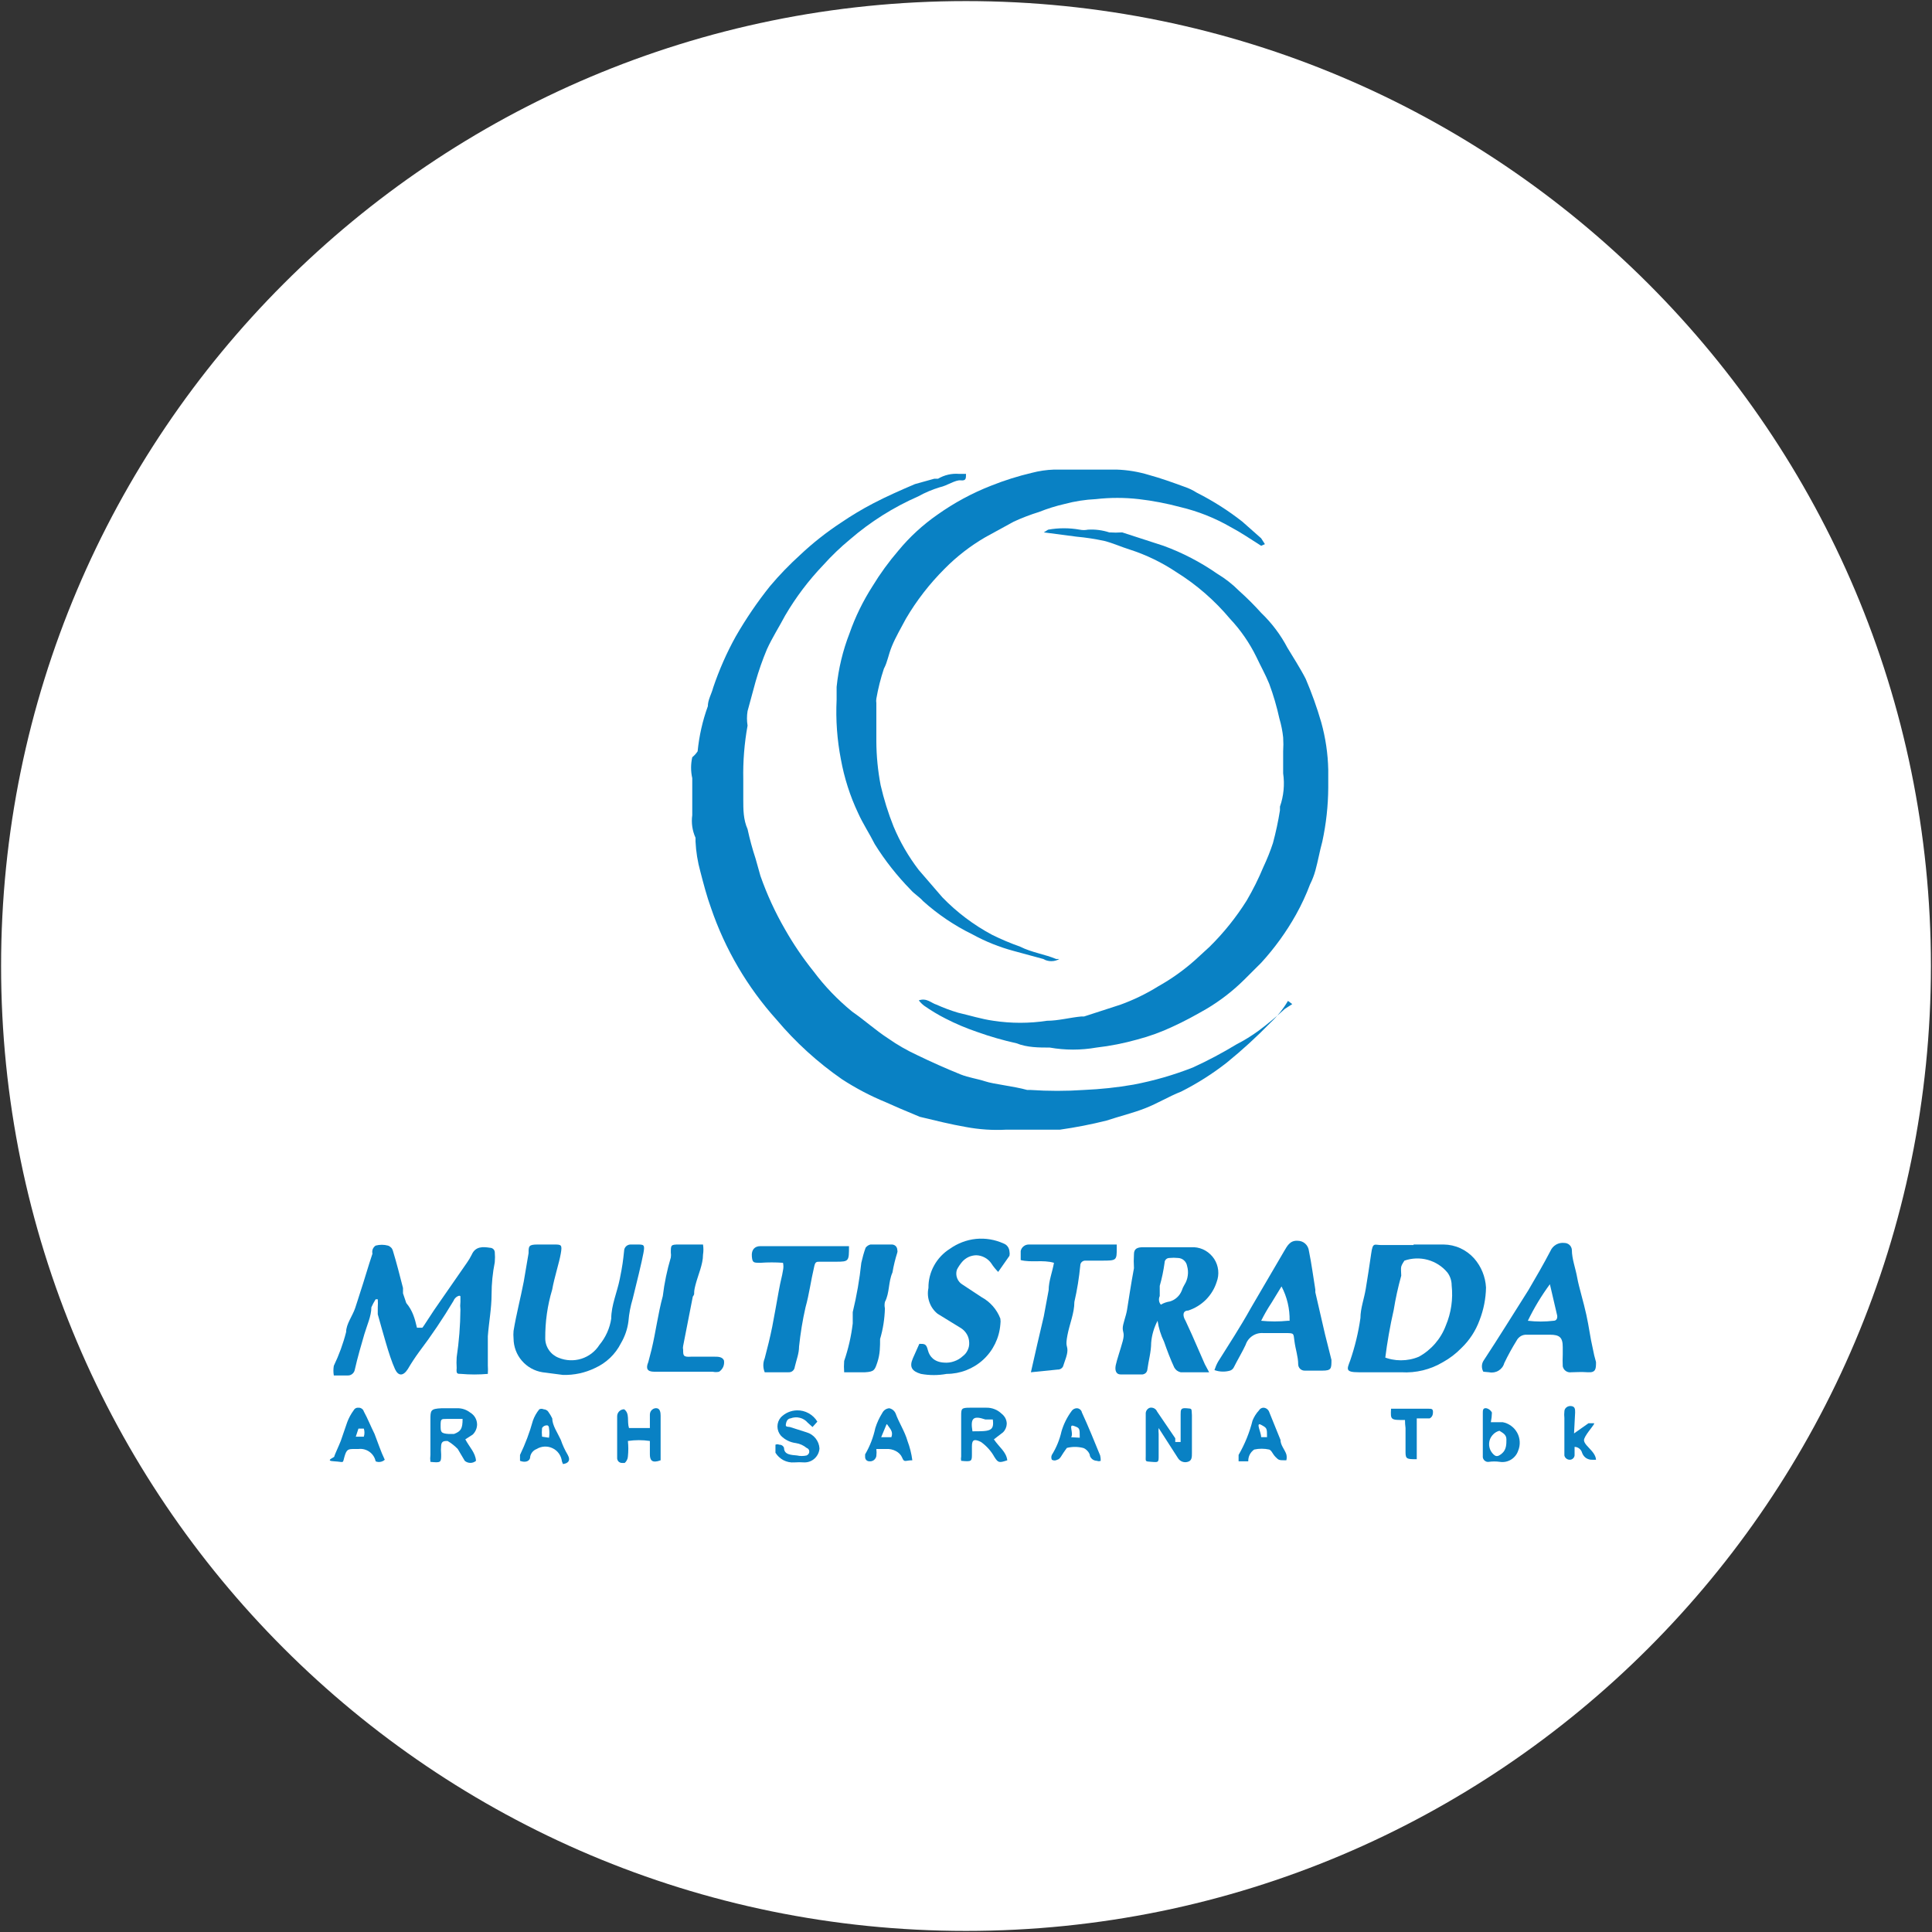 <svg width="32" height="32" viewBox="0 0 32 32" fill="none" xmlns="http://www.w3.org/2000/svg">
<rect x="0" y="0" width="32" height="32" fill="#333333" stroke="none"/>
<g clip-path="url(#clip0_2707_316088)">
<path d="M16 31.982C24.826 31.982 31.982 24.827 31.982 16C31.982 7.173 24.826 0.018 16 0.018C7.173 0.018 0.018 7.173 0.018 16C0.018 24.827 7.173 31.982 16 31.982Z" fill="white"/>
<path d="M21.333 16.578C21.253 16.713 21.154 16.835 21.04 16.942C20.813 17.175 20.572 17.395 20.32 17.6C20.084 17.785 19.831 17.945 19.564 18.08C19.36 18.16 19.173 18.276 18.968 18.356C18.764 18.436 18.542 18.489 18.328 18.56C18.073 18.624 17.815 18.674 17.555 18.711H16.666C16.443 18.723 16.219 18.708 16 18.667C15.742 18.622 15.493 18.56 15.235 18.498L14.897 18.356L14.675 18.258C14.421 18.154 14.177 18.026 13.946 17.876C13.543 17.596 13.178 17.265 12.862 16.889C12.379 16.352 12.01 15.723 11.777 15.04C11.706 14.845 11.653 14.64 11.6 14.436C11.555 14.273 11.528 14.106 11.52 13.938C11.52 13.938 11.52 13.893 11.52 13.876C11.467 13.759 11.448 13.629 11.466 13.502V12.889C11.44 12.775 11.44 12.656 11.466 12.542C11.501 12.514 11.53 12.481 11.555 12.444C11.58 12.19 11.636 11.939 11.724 11.698C11.724 11.591 11.786 11.493 11.813 11.387C11.912 11.095 12.036 10.812 12.186 10.542C12.354 10.25 12.544 9.97 12.755 9.707C12.909 9.524 13.076 9.352 13.253 9.191C13.462 8.994 13.688 8.816 13.928 8.658C14.1 8.541 14.278 8.434 14.462 8.338C14.684 8.222 14.924 8.116 15.155 8.018L15.475 7.929H15.537C15.642 7.867 15.763 7.839 15.884 7.849H16C16 7.929 16 7.965 15.911 7.956C15.822 7.947 15.688 8.045 15.564 8.071C15.44 8.109 15.321 8.159 15.208 8.222C14.799 8.401 14.418 8.641 14.08 8.933C13.921 9.064 13.772 9.207 13.635 9.36C13.393 9.613 13.181 9.893 13.004 10.196C12.906 10.382 12.791 10.56 12.702 10.756C12.629 10.93 12.567 11.108 12.515 11.289L12.382 11.778C12.369 11.857 12.369 11.938 12.382 12.018C12.329 12.311 12.305 12.609 12.311 12.907V13.245C12.311 13.405 12.311 13.573 12.382 13.733C12.418 13.899 12.462 14.062 12.515 14.222L12.595 14.507C12.703 14.815 12.84 15.113 13.004 15.396C13.142 15.639 13.3 15.871 13.475 16.089C13.66 16.337 13.875 16.56 14.115 16.756C14.32 16.898 14.506 17.067 14.711 17.2C14.862 17.306 15.023 17.398 15.191 17.476C15.422 17.588 15.662 17.695 15.911 17.796C16.044 17.849 16.186 17.867 16.32 17.911C16.453 17.956 16.791 17.991 17.013 18.053H17.066C17.362 18.073 17.659 18.073 17.955 18.053C18.229 18.041 18.503 18.012 18.773 17.965C19.11 17.901 19.44 17.806 19.76 17.68C20.007 17.567 20.247 17.439 20.48 17.298C20.61 17.231 20.735 17.154 20.853 17.067C21.001 16.956 21.144 16.837 21.28 16.711L21.404 16.631L21.333 16.578Z" fill="#0981C4"/>
<path d="M15.218 16.569C15.351 16.524 15.422 16.613 15.511 16.64C15.627 16.692 15.745 16.737 15.867 16.773C16.062 16.818 16.258 16.88 16.453 16.907C16.748 16.952 17.048 16.952 17.342 16.907C17.529 16.907 17.724 16.853 17.911 16.836H17.956L18.56 16.64C18.777 16.561 18.986 16.46 19.182 16.338C19.405 16.213 19.614 16.064 19.804 15.893L20.036 15.68C20.269 15.45 20.475 15.193 20.649 14.916C20.753 14.738 20.845 14.554 20.924 14.364C20.985 14.234 21.039 14.101 21.084 13.964C21.132 13.786 21.171 13.605 21.2 13.422C21.2 13.422 21.2 13.422 21.2 13.36C21.262 13.183 21.28 12.994 21.253 12.809V12.444C21.258 12.367 21.258 12.29 21.253 12.213C21.242 12.108 21.221 12.004 21.191 11.902C21.148 11.706 21.092 11.513 21.022 11.325C20.96 11.173 20.88 11.031 20.809 10.88C20.696 10.649 20.549 10.436 20.373 10.249C20.119 9.946 19.82 9.685 19.484 9.476C19.245 9.316 18.985 9.19 18.711 9.102C18.569 9.058 18.436 8.996 18.293 8.96C18.141 8.927 17.986 8.903 17.831 8.889L17.289 8.818L17.36 8.773C17.533 8.742 17.711 8.742 17.884 8.773C17.928 8.782 17.974 8.782 18.018 8.773C18.138 8.765 18.259 8.781 18.373 8.818C18.444 8.823 18.516 8.823 18.587 8.818L19.271 9.04C19.586 9.155 19.885 9.311 20.16 9.502C20.293 9.582 20.415 9.677 20.524 9.787C20.652 9.901 20.774 10.023 20.889 10.151C21.064 10.319 21.211 10.514 21.324 10.729L21.476 10.978C21.529 11.067 21.582 11.156 21.627 11.245C21.727 11.479 21.813 11.719 21.884 11.964C21.955 12.219 21.994 12.482 22 12.747C22 12.845 22 12.951 22 13.049C21.998 13.348 21.965 13.646 21.902 13.938C21.858 14.098 21.831 14.258 21.787 14.418C21.765 14.498 21.735 14.575 21.698 14.649C21.634 14.82 21.556 14.987 21.467 15.147C21.306 15.435 21.112 15.703 20.889 15.947L20.604 16.231C20.417 16.416 20.208 16.577 19.982 16.711C19.796 16.818 19.618 16.916 19.422 17.005C19.234 17.094 19.037 17.165 18.836 17.218C18.614 17.28 18.388 17.325 18.16 17.351C17.904 17.396 17.642 17.396 17.387 17.351C17.209 17.351 17.013 17.351 16.836 17.28C16.616 17.231 16.399 17.169 16.187 17.093C16.007 17.032 15.831 16.958 15.662 16.871C15.539 16.809 15.42 16.737 15.307 16.658C15.273 16.632 15.243 16.602 15.218 16.569Z" fill="#0981C4"/>
<path d="M20.889 9.04C20.72 8.933 20.551 8.818 20.382 8.729C20.124 8.58 19.845 8.469 19.555 8.4C19.328 8.339 19.096 8.294 18.862 8.267C18.626 8.24 18.387 8.24 18.151 8.267C17.977 8.275 17.804 8.302 17.635 8.347C17.49 8.38 17.347 8.425 17.209 8.48C17.066 8.524 16.926 8.578 16.791 8.64L16.32 8.898C16.072 9.042 15.845 9.218 15.644 9.422C15.396 9.67 15.181 9.947 15.004 10.249C14.924 10.4 14.835 10.551 14.773 10.702C14.711 10.853 14.702 10.96 14.64 11.076C14.586 11.238 14.544 11.405 14.515 11.573C14.511 11.597 14.511 11.621 14.515 11.645C14.515 11.858 14.515 12.062 14.515 12.276C14.516 12.52 14.54 12.764 14.586 13.005C14.64 13.238 14.711 13.467 14.8 13.689C14.907 13.946 15.048 14.188 15.217 14.409L15.608 14.862C15.85 15.112 16.129 15.322 16.435 15.485C16.585 15.559 16.74 15.624 16.897 15.68C17.093 15.778 17.306 15.805 17.493 15.884H17.546C17.506 15.908 17.46 15.92 17.413 15.92C17.366 15.92 17.32 15.908 17.28 15.884L16.791 15.751C16.552 15.687 16.323 15.595 16.106 15.476C15.809 15.331 15.534 15.145 15.289 14.925C15.226 14.853 15.146 14.809 15.084 14.738C14.859 14.508 14.659 14.255 14.489 13.982C14.4 13.805 14.293 13.645 14.213 13.467C14.079 13.184 13.984 12.885 13.928 12.578C13.865 12.253 13.841 11.922 13.857 11.591C13.857 11.52 13.857 11.449 13.857 11.378C13.888 11.073 13.96 10.774 14.071 10.489C14.167 10.214 14.296 9.952 14.453 9.707C14.579 9.5 14.722 9.304 14.88 9.12C15.067 8.893 15.286 8.692 15.528 8.524C15.804 8.328 16.102 8.167 16.417 8.044C16.637 7.956 16.863 7.885 17.093 7.831C17.212 7.8 17.334 7.782 17.457 7.778H18.497C18.678 7.784 18.858 7.814 19.031 7.867C19.226 7.92 19.422 7.991 19.617 8.062C19.689 8.086 19.758 8.119 19.822 8.16C20.089 8.295 20.342 8.455 20.577 8.64L20.889 8.916L20.951 9.013L20.889 9.04Z" fill="#0981C4"/>
<path d="M6.906 21.991C6.951 21.991 6.986 21.991 6.995 21.991C7.004 21.991 7.173 21.716 7.271 21.582L7.733 20.916C7.763 20.873 7.79 20.829 7.813 20.782C7.875 20.64 8 20.649 8.115 20.667C8.135 20.667 8.154 20.674 8.169 20.687C8.184 20.7 8.193 20.718 8.195 20.738C8.2 20.794 8.2 20.851 8.195 20.907C8.16 21.082 8.142 21.261 8.142 21.44C8.142 21.671 8.097 21.902 8.08 22.133V22.613C8.083 22.661 8.083 22.708 8.08 22.756C7.932 22.769 7.783 22.769 7.635 22.756C7.573 22.756 7.555 22.756 7.564 22.658C7.56 22.599 7.56 22.539 7.564 22.48C7.603 22.218 7.624 21.954 7.626 21.689C7.621 21.648 7.621 21.606 7.626 21.564C7.626 21.564 7.626 21.511 7.626 21.476C7.626 21.44 7.537 21.476 7.511 21.547C7.337 21.838 7.147 22.12 6.942 22.391C6.875 22.483 6.812 22.578 6.755 22.676C6.675 22.8 6.595 22.791 6.542 22.676C6.489 22.56 6.435 22.391 6.391 22.24C6.346 22.089 6.302 21.929 6.257 21.769V21.653C6.26 21.609 6.26 21.564 6.257 21.52H6.222C6.195 21.563 6.171 21.607 6.151 21.653C6.151 21.796 6.08 21.947 6.035 22.098C5.991 22.249 5.92 22.489 5.875 22.693C5.869 22.719 5.854 22.742 5.833 22.758C5.812 22.775 5.786 22.783 5.76 22.782H5.529C5.52 22.729 5.52 22.675 5.529 22.622C5.615 22.443 5.684 22.255 5.733 22.062C5.733 21.929 5.84 21.796 5.884 21.662C5.929 21.529 5.937 21.493 5.964 21.413C6.035 21.2 6.097 20.978 6.169 20.765C6.163 20.739 6.165 20.713 6.174 20.689C6.184 20.666 6.2 20.645 6.222 20.631C6.289 20.613 6.359 20.613 6.426 20.631C6.445 20.637 6.462 20.648 6.476 20.662C6.49 20.675 6.5 20.692 6.506 20.711C6.569 20.916 6.622 21.129 6.675 21.333C6.674 21.363 6.674 21.393 6.675 21.422L6.729 21.582C6.835 21.707 6.871 21.84 6.906 21.991Z" fill="#0981C4"/>
<path d="M23.413 20.613H23.911C24.007 20.614 24.102 20.635 24.189 20.675C24.276 20.715 24.354 20.773 24.418 20.845C24.534 20.978 24.603 21.147 24.613 21.325C24.61 21.51 24.573 21.694 24.506 21.867C24.442 22.042 24.339 22.2 24.204 22.329C24.115 22.42 24.014 22.498 23.902 22.56C23.693 22.685 23.452 22.744 23.209 22.729C22.978 22.729 22.738 22.729 22.506 22.729C22.275 22.729 22.311 22.676 22.364 22.533C22.442 22.305 22.499 22.07 22.533 21.831C22.533 21.671 22.595 21.511 22.622 21.342C22.649 21.173 22.684 20.96 22.711 20.765C22.738 20.569 22.764 20.622 22.88 20.622H23.413V20.613ZM22.907 22.471C23.001 22.511 23.102 22.531 23.204 22.531C23.306 22.531 23.408 22.511 23.502 22.471C23.707 22.358 23.865 22.175 23.947 21.956C24.036 21.745 24.069 21.516 24.044 21.289C24.044 21.212 24.019 21.137 23.973 21.076C23.889 20.975 23.775 20.902 23.648 20.867C23.521 20.832 23.386 20.837 23.262 20.88C23.262 20.88 23.218 20.942 23.209 20.978C23.2 21.013 23.209 21.084 23.209 21.129C23.157 21.316 23.115 21.506 23.084 21.698C23.023 21.965 22.976 22.235 22.942 22.507L22.907 22.471Z" fill="#0981C4"/>
<path d="M20.027 22.729H19.555C19.533 22.724 19.512 22.714 19.493 22.701C19.475 22.687 19.46 22.669 19.449 22.649C19.387 22.516 19.333 22.373 19.28 22.222C19.227 22.113 19.191 21.996 19.173 21.876C19.114 21.989 19.077 22.113 19.067 22.24C19.067 22.391 19.022 22.542 19.004 22.684C19.002 22.705 18.993 22.724 18.979 22.739C18.964 22.753 18.945 22.762 18.924 22.765H18.56C18.489 22.765 18.462 22.702 18.48 22.613C18.498 22.524 18.56 22.347 18.596 22.213C18.631 22.08 18.596 22.071 18.596 22C18.596 21.929 18.649 21.805 18.667 21.698C18.684 21.591 18.738 21.236 18.782 21.005C18.777 20.927 18.777 20.85 18.782 20.773C18.782 20.684 18.835 20.658 18.933 20.658H19.778C19.845 20.662 19.91 20.681 19.967 20.715C20.025 20.749 20.074 20.796 20.111 20.852C20.147 20.908 20.17 20.973 20.177 21.039C20.184 21.106 20.175 21.173 20.151 21.236C20.116 21.346 20.054 21.446 19.973 21.528C19.89 21.61 19.79 21.671 19.68 21.707C19.591 21.707 19.582 21.787 19.636 21.876L19.742 22.107L19.956 22.596L20.027 22.729ZM19.227 21.609C19.273 21.582 19.325 21.564 19.378 21.556C19.422 21.543 19.462 21.52 19.496 21.489C19.53 21.458 19.556 21.42 19.573 21.378C19.584 21.344 19.599 21.311 19.618 21.28C19.647 21.234 19.666 21.183 19.673 21.129C19.681 21.076 19.677 21.021 19.662 20.969C19.656 20.933 19.638 20.9 19.61 20.875C19.583 20.851 19.548 20.837 19.511 20.836C19.464 20.831 19.416 20.831 19.369 20.836C19.348 20.836 19.327 20.844 19.312 20.859C19.297 20.874 19.289 20.894 19.289 20.916C19.271 21.045 19.245 21.173 19.209 21.298V21.467C19.198 21.49 19.194 21.515 19.197 21.54C19.2 21.566 19.21 21.589 19.227 21.609Z" fill="#0981C4"/>
<path d="M9.324 22.773L8.986 22.729C8.853 22.708 8.731 22.64 8.643 22.537C8.555 22.435 8.507 22.304 8.506 22.169C8.502 22.128 8.502 22.086 8.506 22.044C8.551 21.769 8.622 21.502 8.675 21.227L8.755 20.756C8.755 20.64 8.755 20.613 8.906 20.613H9.173C9.297 20.613 9.315 20.613 9.288 20.765C9.262 20.916 9.182 21.156 9.146 21.36C9.067 21.622 9.029 21.895 9.031 22.169C9.031 22.238 9.053 22.306 9.093 22.363C9.132 22.42 9.188 22.464 9.253 22.489C9.373 22.538 9.506 22.544 9.63 22.505C9.753 22.466 9.859 22.385 9.928 22.276C10.032 22.151 10.1 22 10.124 21.84C10.124 21.618 10.222 21.404 10.266 21.182C10.311 20.96 10.32 20.88 10.337 20.72C10.337 20.705 10.34 20.691 10.346 20.677C10.352 20.663 10.361 20.651 10.372 20.641C10.383 20.631 10.395 20.624 10.409 20.619C10.423 20.614 10.438 20.612 10.453 20.613H10.551C10.666 20.613 10.684 20.613 10.657 20.756C10.631 20.898 10.542 21.262 10.48 21.511C10.443 21.633 10.419 21.758 10.409 21.884C10.393 22.013 10.35 22.137 10.284 22.249C10.193 22.43 10.042 22.574 9.857 22.658C9.691 22.739 9.508 22.778 9.324 22.773Z" fill="#0981C4"/>
<path d="M20.115 22.693C20.131 22.644 20.151 22.596 20.177 22.551C20.355 22.267 20.542 21.982 20.72 21.662L21.271 20.72C21.315 20.649 21.36 20.542 21.493 20.551C21.54 20.551 21.585 20.568 21.619 20.599C21.654 20.631 21.675 20.674 21.68 20.72C21.724 20.933 21.751 21.147 21.786 21.36V21.404L21.946 22.098L22.053 22.524C22.053 22.667 22.053 22.702 21.902 22.702H21.609C21.58 22.702 21.553 22.691 21.533 22.671C21.513 22.651 21.502 22.624 21.502 22.596C21.502 22.471 21.457 22.347 21.44 22.213C21.422 22.08 21.44 22.08 21.28 22.08H20.924C20.86 22.075 20.797 22.091 20.744 22.127C20.69 22.162 20.651 22.215 20.631 22.276C20.578 22.391 20.497 22.524 20.435 22.649C20.422 22.674 20.4 22.693 20.373 22.702C20.288 22.726 20.198 22.723 20.115 22.693ZM21.36 21.876C21.364 21.678 21.318 21.482 21.226 21.307L21.058 21.582C20.995 21.677 20.939 21.775 20.889 21.876C21.036 21.891 21.185 21.891 21.333 21.876H21.36Z" fill="#0981C4"/>
<path d="M24.569 22.72C24.553 22.693 24.545 22.662 24.545 22.631C24.545 22.6 24.553 22.569 24.569 22.542C24.826 22.151 25.067 21.76 25.315 21.369C25.44 21.156 25.564 20.942 25.68 20.72C25.699 20.676 25.732 20.639 25.773 20.615C25.815 20.591 25.863 20.581 25.911 20.587C25.942 20.587 25.973 20.599 25.996 20.62C26.019 20.641 26.033 20.671 26.035 20.702C26.035 20.853 26.098 21.013 26.124 21.165C26.151 21.316 26.231 21.573 26.275 21.778C26.32 21.982 26.338 22.151 26.382 22.338C26.396 22.413 26.413 22.487 26.435 22.56C26.435 22.667 26.435 22.738 26.302 22.729C26.169 22.72 26.115 22.729 26.026 22.729C25.995 22.734 25.962 22.727 25.936 22.709C25.909 22.691 25.891 22.663 25.884 22.631C25.881 22.566 25.881 22.501 25.884 22.436V22.311C25.884 22.151 25.831 22.107 25.671 22.107H25.289C25.254 22.105 25.22 22.113 25.19 22.13C25.16 22.148 25.135 22.174 25.12 22.204C25.045 22.325 24.976 22.45 24.915 22.578C24.901 22.63 24.867 22.674 24.821 22.702C24.775 22.73 24.719 22.74 24.666 22.729L24.569 22.72ZM25.671 21.271C25.531 21.461 25.409 21.663 25.306 21.876C25.448 21.893 25.591 21.893 25.733 21.876C25.787 21.876 25.804 21.822 25.787 21.769L25.671 21.271Z" fill="#0981C4"/>
<path d="M16.533 21.067C16.49 21.023 16.451 20.976 16.418 20.924C16.39 20.884 16.353 20.851 16.309 20.828C16.266 20.805 16.218 20.792 16.169 20.791C16.125 20.792 16.082 20.802 16.042 20.82C16.003 20.839 15.967 20.865 15.938 20.898C15.903 20.939 15.873 20.983 15.849 21.031C15.834 21.078 15.836 21.128 15.854 21.173C15.872 21.218 15.904 21.256 15.947 21.28L16.258 21.485C16.4 21.562 16.511 21.688 16.569 21.84C16.574 21.872 16.574 21.905 16.569 21.938C16.551 22.161 16.45 22.369 16.285 22.521C16.12 22.672 15.904 22.756 15.68 22.756C15.539 22.782 15.394 22.782 15.253 22.756C15.102 22.711 15.058 22.64 15.12 22.498L15.227 22.258C15.316 22.258 15.342 22.258 15.369 22.364C15.396 22.471 15.476 22.56 15.636 22.569C15.692 22.574 15.749 22.567 15.802 22.548C15.856 22.53 15.905 22.501 15.947 22.462C15.981 22.437 16.009 22.403 16.027 22.364C16.046 22.326 16.055 22.283 16.053 22.24C16.052 22.192 16.04 22.145 16.017 22.104C15.993 22.062 15.96 22.026 15.92 22L15.529 21.76C15.467 21.71 15.42 21.643 15.394 21.568C15.367 21.493 15.361 21.412 15.378 21.333C15.376 21.204 15.408 21.076 15.471 20.962C15.533 20.849 15.623 20.753 15.733 20.684C15.861 20.593 16.01 20.536 16.166 20.52C16.322 20.505 16.479 20.531 16.622 20.596C16.65 20.606 16.674 20.624 16.691 20.648C16.708 20.671 16.718 20.7 16.72 20.729C16.725 20.752 16.725 20.777 16.72 20.8L16.533 21.067Z" fill="#0981C4"/>
<path d="M14.062 20.64C14.062 20.889 14.062 20.898 13.849 20.898H13.582C13.52 20.898 13.502 20.898 13.484 20.987C13.431 21.209 13.404 21.431 13.342 21.653C13.293 21.867 13.258 22.084 13.235 22.302C13.235 22.418 13.191 22.524 13.164 22.64C13.163 22.653 13.159 22.665 13.153 22.677C13.148 22.688 13.139 22.698 13.129 22.707C13.12 22.715 13.108 22.721 13.096 22.725C13.083 22.729 13.07 22.73 13.058 22.729H12.666C12.651 22.692 12.643 22.653 12.643 22.613C12.643 22.574 12.651 22.534 12.666 22.498C12.711 22.329 12.755 22.151 12.791 21.973C12.826 21.796 12.862 21.582 12.898 21.387C12.933 21.191 12.951 21.156 12.969 21.04C12.978 20.999 12.978 20.957 12.969 20.916C12.844 20.907 12.72 20.907 12.595 20.916C12.48 20.916 12.462 20.916 12.453 20.809C12.444 20.702 12.498 20.64 12.595 20.64H14.026H14.062Z" fill="#0981C4"/>
<path d="M17.075 22.729L17.182 22.258L17.288 21.805L17.369 21.369C17.369 21.218 17.431 21.067 17.457 20.916C17.271 20.862 17.084 20.916 16.906 20.871C16.906 20.809 16.906 20.765 16.906 20.72C16.913 20.689 16.929 20.662 16.954 20.643C16.978 20.623 17.008 20.613 17.04 20.613H18.346H18.497C18.497 20.613 18.497 20.658 18.497 20.667C18.497 20.88 18.497 20.88 18.24 20.88H17.973C17.952 20.88 17.931 20.889 17.916 20.904C17.901 20.919 17.893 20.939 17.893 20.96C17.873 21.163 17.841 21.365 17.795 21.564C17.795 21.751 17.715 21.929 17.68 22.116C17.644 22.302 17.68 22.285 17.68 22.364C17.68 22.445 17.635 22.542 17.608 22.631C17.6 22.648 17.587 22.661 17.572 22.671C17.556 22.68 17.538 22.685 17.52 22.684L17.075 22.729Z" fill="#0981C4"/>
<path d="M11.644 20.613C11.653 20.669 11.653 20.726 11.644 20.782C11.644 20.942 11.564 21.111 11.52 21.28C11.475 21.449 11.52 21.413 11.475 21.476L11.315 22.293C11.31 22.314 11.31 22.335 11.315 22.356C11.315 22.453 11.315 22.48 11.449 22.471H11.831C11.893 22.471 11.964 22.471 11.991 22.533C11.997 22.569 11.993 22.605 11.979 22.639C11.964 22.672 11.941 22.7 11.911 22.72C11.876 22.728 11.839 22.728 11.804 22.72H10.835C10.72 22.72 10.693 22.667 10.738 22.56L10.791 22.356C10.862 22.062 10.898 21.76 10.978 21.467C11.004 21.25 11.049 21.036 11.111 20.827C11.115 20.8 11.115 20.773 11.111 20.747C11.111 20.622 11.111 20.613 11.244 20.613H11.644Z" fill="#0981C4"/>
<path d="M13.982 22.729C13.977 22.667 13.977 22.604 13.982 22.542C14.051 22.34 14.099 22.132 14.124 21.92C14.124 21.858 14.124 21.796 14.124 21.733C14.189 21.464 14.237 21.191 14.266 20.916C14.285 20.831 14.308 20.748 14.337 20.667C14.357 20.64 14.385 20.621 14.417 20.613H14.773C14.796 20.613 14.819 20.623 14.836 20.639C14.852 20.656 14.862 20.679 14.862 20.702C14.867 20.717 14.867 20.732 14.862 20.747C14.828 20.854 14.801 20.964 14.782 21.076C14.711 21.236 14.737 21.413 14.657 21.564C14.649 21.6 14.649 21.636 14.657 21.671C14.652 21.843 14.626 22.013 14.577 22.178C14.577 22.302 14.577 22.427 14.533 22.56C14.489 22.693 14.48 22.72 14.329 22.729H13.982Z" fill="#0981C4"/>
<path d="M19.555 23.884V23.431C19.555 23.351 19.555 23.316 19.653 23.325C19.751 23.333 19.733 23.325 19.742 23.44V24.071C19.742 24.133 19.742 24.196 19.671 24.213C19.641 24.222 19.609 24.22 19.58 24.209C19.552 24.198 19.527 24.177 19.511 24.151L19.191 23.653C19.187 23.686 19.187 23.719 19.191 23.751C19.191 23.867 19.191 23.991 19.191 24.107C19.191 24.222 19.191 24.222 19.075 24.213C18.96 24.204 18.977 24.213 18.977 24.107V23.404C18.979 23.384 18.986 23.365 18.999 23.349C19.012 23.333 19.029 23.321 19.049 23.316C19.072 23.312 19.096 23.316 19.117 23.327C19.138 23.338 19.155 23.356 19.164 23.378L19.466 23.822V23.884H19.555Z" fill="#0981C4"/>
<path d="M7.707 23.84C7.778 23.973 7.875 24.062 7.884 24.196C7.858 24.218 7.825 24.23 7.791 24.23C7.757 24.23 7.724 24.218 7.698 24.196L7.582 24C7.532 23.948 7.475 23.903 7.413 23.867C7.36 23.867 7.315 23.867 7.307 23.938C7.302 23.988 7.302 24.039 7.307 24.089C7.307 24.222 7.307 24.231 7.129 24.213C7.124 24.175 7.124 24.136 7.129 24.098V23.52C7.129 23.36 7.129 23.333 7.315 23.325H7.573C7.65 23.323 7.726 23.348 7.787 23.396C7.821 23.416 7.85 23.444 7.87 23.478C7.89 23.512 7.901 23.551 7.902 23.591C7.902 23.655 7.876 23.715 7.831 23.76L7.707 23.84ZM7.662 23.502C7.564 23.502 7.484 23.502 7.395 23.502C7.307 23.502 7.298 23.502 7.298 23.609C7.298 23.716 7.298 23.742 7.431 23.751H7.52C7.635 23.707 7.662 23.662 7.662 23.502Z" fill="#0981C4"/>
<path d="M16.462 23.84C16.551 23.973 16.666 24.044 16.684 24.187C16.551 24.231 16.533 24.231 16.471 24.133C16.417 24.035 16.341 23.95 16.249 23.884C16.142 23.831 16.098 23.84 16.098 23.956V24.08C16.098 24.204 16.098 24.213 15.92 24.196C15.915 24.172 15.915 24.148 15.92 24.125V23.458C15.92 23.333 15.92 23.316 16.062 23.316H16.338C16.384 23.315 16.429 23.323 16.472 23.34C16.515 23.356 16.553 23.381 16.587 23.413C16.613 23.433 16.635 23.458 16.651 23.487C16.666 23.517 16.675 23.549 16.675 23.582C16.673 23.636 16.651 23.687 16.613 23.724L16.462 23.84ZM16.107 23.707C16.391 23.707 16.471 23.707 16.444 23.511H16.32C16.115 23.44 16.071 23.493 16.107 23.707Z" fill="#0981C4"/>
<path d="M10.418 23.653H10.764C10.764 23.609 10.764 23.573 10.764 23.538V23.431C10.764 23.36 10.827 23.316 10.88 23.325C10.933 23.333 10.942 23.396 10.942 23.449V24.187C10.8 24.24 10.764 24.187 10.764 24.089V23.867C10.643 23.849 10.521 23.849 10.4 23.867C10.409 23.952 10.409 24.039 10.4 24.125C10.399 24.145 10.393 24.165 10.384 24.183C10.375 24.202 10.362 24.218 10.347 24.231H10.302C10.291 24.231 10.28 24.229 10.269 24.224C10.259 24.22 10.25 24.213 10.242 24.205C10.235 24.196 10.229 24.186 10.226 24.176C10.222 24.165 10.221 24.154 10.222 24.142V23.458C10.222 23.427 10.234 23.398 10.256 23.376C10.278 23.354 10.307 23.342 10.338 23.342C10.435 23.413 10.382 23.538 10.418 23.653Z" fill="#0981C4"/>
<path d="M13.538 23.547L13.458 23.636L13.378 23.564C13.344 23.524 13.298 23.495 13.247 23.483C13.196 23.47 13.142 23.474 13.093 23.493C13.093 23.493 13.04 23.493 13.022 23.564C13.004 23.636 13.022 23.627 13.084 23.636L13.36 23.724C13.419 23.741 13.471 23.776 13.509 23.824C13.547 23.872 13.57 23.93 13.573 23.991C13.569 24.054 13.54 24.113 13.494 24.156C13.448 24.199 13.387 24.223 13.324 24.222C13.268 24.218 13.212 24.218 13.155 24.222C13.094 24.227 13.032 24.214 12.977 24.186C12.923 24.157 12.877 24.115 12.844 24.062C12.844 24 12.844 23.956 12.844 23.929C12.854 23.924 12.865 23.922 12.875 23.922C12.886 23.922 12.897 23.924 12.906 23.929C12.924 23.928 12.941 23.933 12.955 23.942C12.97 23.952 12.981 23.966 12.986 23.982C12.986 24.098 13.111 24.098 13.2 24.107C13.252 24.119 13.307 24.119 13.36 24.107C13.374 24.101 13.386 24.091 13.394 24.078C13.402 24.066 13.405 24.051 13.404 24.036C13.403 24.023 13.398 24.012 13.39 24.002C13.382 23.993 13.372 23.986 13.36 23.982C13.309 23.94 13.248 23.912 13.182 23.902C13.087 23.89 12.999 23.847 12.933 23.778C12.897 23.736 12.877 23.682 12.877 23.627C12.877 23.571 12.897 23.518 12.933 23.476C13.003 23.404 13.099 23.362 13.2 23.36C13.268 23.358 13.335 23.375 13.394 23.408C13.453 23.441 13.503 23.488 13.538 23.547Z" fill="#0981C4"/>
<path d="M6.222 24.204C6.209 24.141 6.172 24.084 6.12 24.047C6.067 24.009 6.002 23.992 5.937 24H5.875C5.769 24 5.742 24 5.706 24.125C5.671 24.249 5.706 24.213 5.537 24.204C5.369 24.196 5.537 24.142 5.537 24.125C5.537 24.107 5.609 23.956 5.644 23.867L5.751 23.556C5.777 23.486 5.813 23.42 5.857 23.36C5.865 23.345 5.876 23.333 5.89 23.325C5.905 23.317 5.921 23.314 5.937 23.316C5.957 23.315 5.976 23.32 5.992 23.332C6.009 23.343 6.02 23.359 6.026 23.378C6.089 23.493 6.142 23.627 6.204 23.751L6.284 23.965C6.31 24.037 6.34 24.108 6.373 24.178C6.353 24.196 6.328 24.209 6.301 24.213C6.275 24.218 6.247 24.215 6.222 24.204ZM5.893 23.796C5.955 23.796 6.009 23.796 6.026 23.796C6.04 23.752 6.04 23.706 6.026 23.662C6.026 23.662 6.026 23.662 5.937 23.662L5.893 23.796Z" fill="#0981C4"/>
<path d="M20.675 24.204H20.515C20.515 24.204 20.515 24.124 20.515 24.098C20.618 23.92 20.696 23.728 20.746 23.529C20.771 23.467 20.807 23.409 20.853 23.36C20.86 23.347 20.87 23.337 20.883 23.329C20.895 23.321 20.909 23.317 20.924 23.316C20.946 23.316 20.966 23.323 20.984 23.336C21.001 23.349 21.015 23.366 21.022 23.387L21.209 23.849C21.209 23.938 21.28 24.009 21.306 24.089C21.314 24.121 21.314 24.154 21.306 24.187C21.182 24.187 21.182 24.187 21.128 24.133C21.075 24.08 21.066 24.027 21.022 24.009C20.94 23.991 20.855 23.991 20.773 24.009C20.742 24.031 20.716 24.06 20.699 24.094C20.682 24.128 20.674 24.166 20.675 24.204ZM20.986 23.804C20.986 23.653 20.986 23.653 20.889 23.6C20.791 23.547 20.889 23.724 20.889 23.804H20.986Z" fill="#0981C4"/>
<path d="M18.231 24.196C18.221 24.2 18.211 24.202 18.2 24.202C18.189 24.202 18.179 24.2 18.169 24.196C18.144 24.195 18.119 24.188 18.099 24.174C18.078 24.159 18.062 24.139 18.053 24.116C18.053 24.062 17.982 23.991 17.938 23.982C17.85 23.96 17.759 23.96 17.671 23.982C17.671 23.982 17.618 24.053 17.591 24.098C17.564 24.142 17.547 24.169 17.511 24.178C17.497 24.186 17.482 24.19 17.467 24.19C17.451 24.19 17.436 24.186 17.422 24.178C17.416 24.165 17.413 24.152 17.413 24.138C17.413 24.124 17.416 24.11 17.422 24.098C17.497 23.977 17.551 23.845 17.582 23.707C17.618 23.585 17.675 23.471 17.751 23.369C17.76 23.356 17.772 23.345 17.786 23.338C17.8 23.33 17.815 23.326 17.831 23.325C17.852 23.324 17.872 23.331 17.888 23.344C17.905 23.357 17.916 23.375 17.92 23.396C18.027 23.627 18.124 23.867 18.222 24.107C18.229 24.136 18.232 24.166 18.231 24.196ZM17.884 23.813C17.884 23.653 17.884 23.653 17.787 23.618C17.689 23.582 17.787 23.733 17.742 23.805L17.884 23.813Z" fill="#0981C4"/>
<path d="M9.307 24.204C9.301 24.158 9.285 24.114 9.258 24.076C9.231 24.038 9.196 24.008 9.154 23.988C9.112 23.967 9.066 23.958 9.02 23.96C8.973 23.962 8.928 23.976 8.889 24C8.862 24.01 8.838 24.027 8.819 24.049C8.801 24.07 8.788 24.096 8.782 24.125C8.782 24.204 8.702 24.231 8.613 24.196V24.098C8.701 23.915 8.773 23.725 8.827 23.529C8.851 23.461 8.887 23.398 8.933 23.342C8.944 23.337 8.957 23.334 8.969 23.334C8.981 23.334 8.993 23.337 9.004 23.342C9.02 23.343 9.036 23.347 9.05 23.355C9.064 23.362 9.076 23.373 9.084 23.387C9.108 23.42 9.129 23.456 9.147 23.493C9.147 23.609 9.236 23.733 9.289 23.849C9.318 23.936 9.357 24.019 9.404 24.098C9.458 24.196 9.404 24.24 9.324 24.249L9.307 24.204ZM9.093 23.813C9.102 23.761 9.102 23.706 9.093 23.653C9.093 23.653 9.093 23.6 9.049 23.609C9.034 23.61 9.02 23.614 9.008 23.622C8.995 23.63 8.985 23.641 8.978 23.653C8.973 23.701 8.973 23.748 8.978 23.796L9.093 23.813Z" fill="#0981C4"/>
<path d="M15.111 24.187C14.995 24.187 14.977 24.231 14.942 24.142C14.906 24.053 14.791 23.991 14.675 24H14.515C14.52 24.038 14.52 24.077 14.515 24.116C14.511 24.142 14.496 24.166 14.475 24.183C14.454 24.199 14.427 24.207 14.4 24.204C14.381 24.204 14.363 24.197 14.349 24.184C14.336 24.17 14.329 24.152 14.329 24.133C14.329 24.133 14.329 24.133 14.329 24.089C14.408 23.954 14.465 23.807 14.498 23.653C14.525 23.566 14.564 23.482 14.613 23.404C14.624 23.382 14.64 23.363 14.66 23.349C14.681 23.335 14.704 23.327 14.729 23.325C14.752 23.33 14.774 23.34 14.793 23.356C14.811 23.371 14.826 23.391 14.835 23.413C14.889 23.564 14.986 23.707 15.031 23.867C15.07 23.97 15.097 24.077 15.111 24.187ZM14.684 23.591L14.595 23.805H14.764C14.8 23.707 14.738 23.662 14.693 23.591H14.684Z" fill="#0981C4"/>
<path d="M24.693 23.556H24.889C24.939 23.565 24.987 23.586 25.028 23.616C25.07 23.646 25.104 23.685 25.129 23.73C25.154 23.775 25.168 23.825 25.171 23.876C25.174 23.928 25.166 23.979 25.146 24.027C25.126 24.088 25.084 24.141 25.029 24.175C24.974 24.209 24.908 24.223 24.844 24.213C24.782 24.204 24.719 24.204 24.657 24.213C24.644 24.215 24.631 24.213 24.618 24.209C24.606 24.204 24.595 24.197 24.585 24.188C24.576 24.178 24.569 24.167 24.564 24.155C24.56 24.142 24.558 24.129 24.56 24.116V23.404C24.56 23.36 24.56 23.316 24.622 23.325C24.641 23.33 24.658 23.338 24.674 23.351C24.689 23.363 24.702 23.378 24.711 23.396C24.71 23.449 24.704 23.503 24.693 23.556ZM24.835 23.698C24.797 23.708 24.763 23.727 24.735 23.755C24.707 23.782 24.686 23.815 24.674 23.853C24.663 23.89 24.661 23.93 24.669 23.968C24.677 24.006 24.694 24.041 24.72 24.071C24.773 24.133 24.808 24.133 24.88 24.071C24.951 24.009 24.951 23.92 24.951 23.84C24.951 23.76 24.889 23.733 24.835 23.698Z" fill="#0981C4"/>
<path d="M26.071 23.742L26.311 23.573C26.311 23.573 26.364 23.573 26.4 23.573C26.435 23.573 26.275 23.733 26.24 23.831C26.204 23.929 26.427 24.027 26.435 24.178H26.373C26.336 24.18 26.3 24.169 26.269 24.149C26.239 24.128 26.216 24.097 26.204 24.062C26.197 24.035 26.181 24.011 26.158 23.993C26.136 23.975 26.108 23.965 26.08 23.965C26.08 24.018 26.08 24.062 26.08 24.107C26.078 24.126 26.068 24.145 26.053 24.158C26.039 24.171 26.02 24.178 26 24.178C25.979 24.178 25.959 24.171 25.943 24.158C25.926 24.145 25.915 24.127 25.911 24.107V23.485C25.907 23.449 25.907 23.413 25.911 23.378C25.911 23.325 25.964 23.28 26.026 23.289C26.089 23.298 26.089 23.342 26.089 23.396L26.071 23.742Z" fill="#0981C4"/>
<path d="M23.271 23.52C23.031 23.52 23.031 23.52 23.04 23.333H23.12H23.662C23.715 23.333 23.742 23.333 23.733 23.413C23.732 23.43 23.726 23.446 23.717 23.46C23.708 23.474 23.695 23.486 23.68 23.493H23.466V24.169C23.306 24.169 23.28 24.169 23.28 24.053C23.28 23.938 23.28 23.787 23.28 23.653C23.274 23.609 23.271 23.565 23.271 23.52Z" fill="#0981C4"/>
</g>
<defs>
<clipPath id="clip0_2707_316088">
<rect width="32" height="32" fill="white"/>
</clipPath>
</defs>
</svg>
